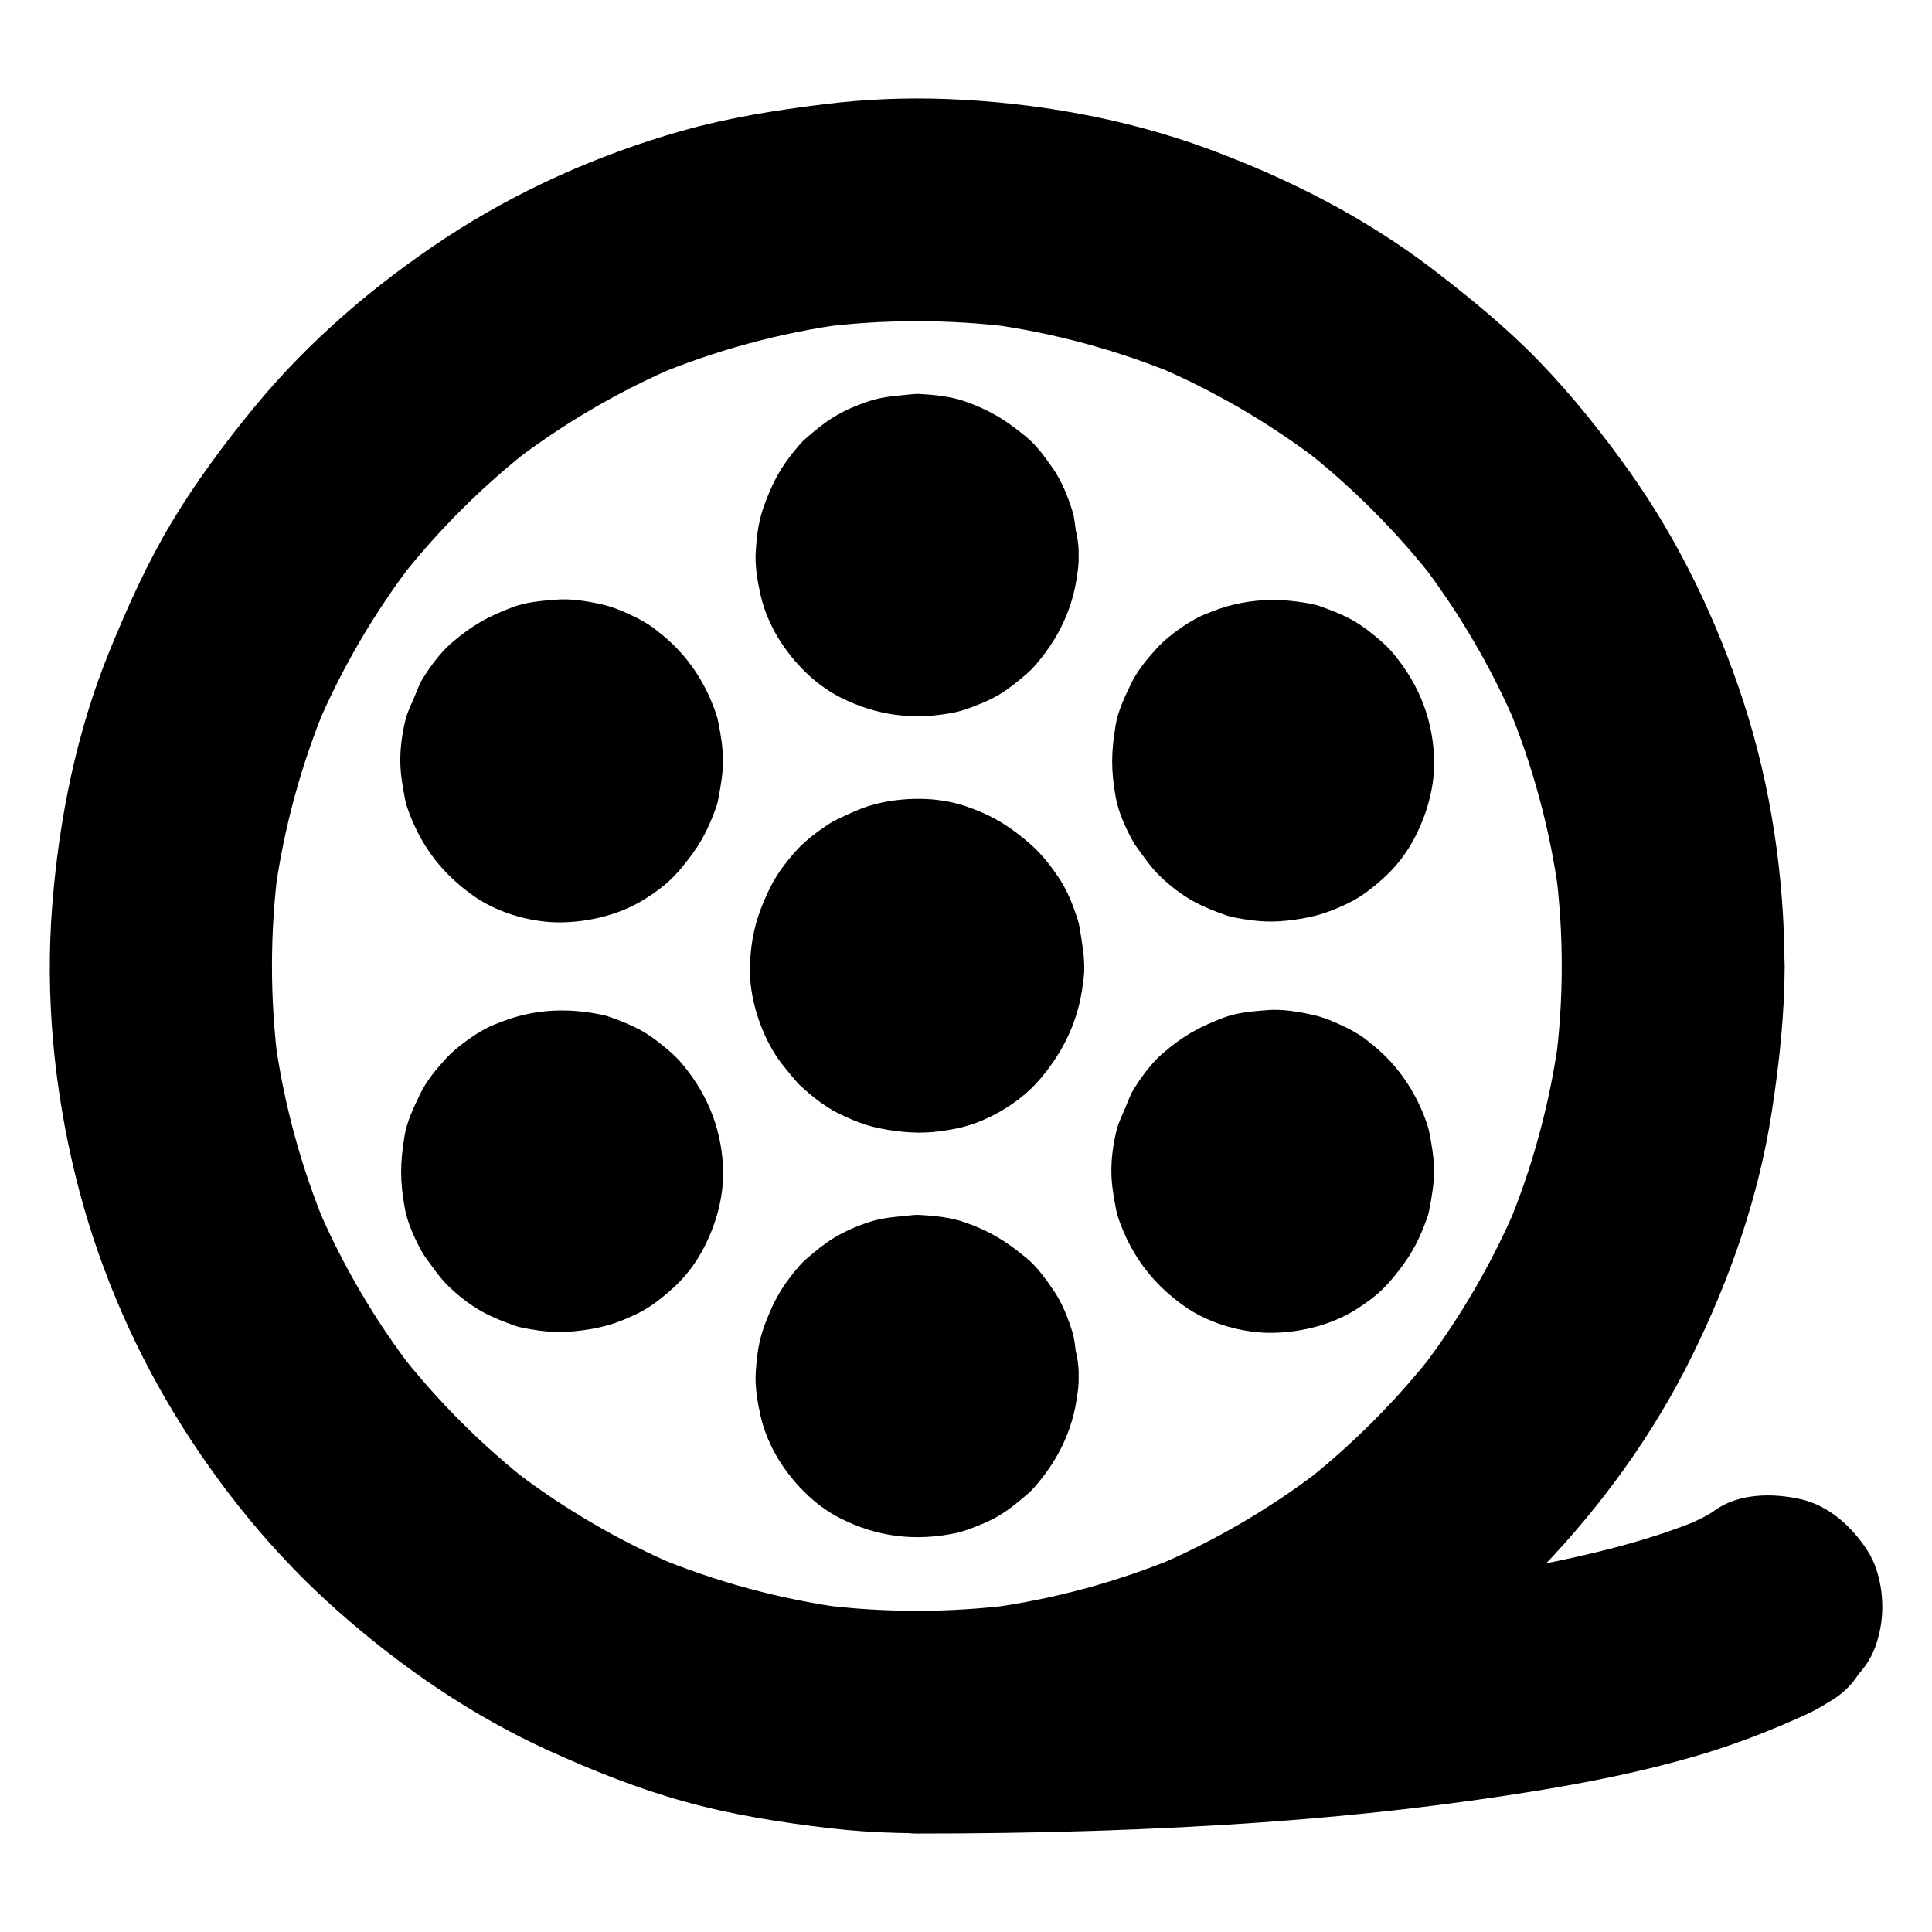 <?xml version="1.0" encoding="UTF-8"?>
<!-- Uploaded to: ICON Repo, www.svgrepo.com, Generator: ICON Repo Mixer Tools -->
<svg fill="#000000" width="800px" height="800px" version="1.1" viewBox="144 144 512 512" xmlns="http://www.w3.org/2000/svg">
 <g>
  <path d="m557.88 400c0 8.906-0.59 17.809-1.77 26.617 0.344-2.609 0.688-5.215 1.031-7.871-2.363 17.562-7.035 34.734-13.875 51.07 0.984-2.363 1.969-4.723 2.953-7.035-6.742 15.941-15.5 30.945-26.074 44.672 1.523-1.969 3.102-3.984 4.625-5.953-10.527 13.578-22.73 25.781-36.309 36.309 1.969-1.523 3.984-3.102 5.953-4.625-13.727 10.578-28.734 19.336-44.672 26.074 2.363-0.984 4.723-1.969 7.035-2.953-16.336 6.84-33.504 11.512-51.07 13.875 2.609-0.344 5.215-0.688 7.871-1.031-17.664 2.312-35.57 2.312-53.234 0 2.609 0.344 5.215 0.688 7.871 1.031-17.562-2.363-34.734-7.035-51.07-13.875 2.363 0.984 4.723 1.969 7.035 2.953-15.941-6.742-30.945-15.5-44.672-26.074 1.969 1.523 3.984 3.102 5.953 4.625-13.578-10.527-25.781-22.73-36.309-36.309 1.523 1.969 3.102 3.984 4.625 5.953-10.578-13.727-19.336-28.734-26.074-44.672 0.984 2.363 1.969 4.723 2.953 7.035-6.84-16.336-11.512-33.504-13.875-51.07 0.344 2.609 0.688 5.215 1.031 7.871-2.312-17.664-2.312-35.57 0-53.234-0.344 2.609-0.688 5.215-1.031 7.871 2.363-17.562 7.035-34.734 13.875-51.07-0.984 2.363-1.969 4.723-2.953 7.035 6.742-15.941 15.5-30.945 26.074-44.672-1.523 1.969-3.102 3.984-4.625 5.953 10.527-13.578 22.73-25.781 36.309-36.309-1.969 1.523-3.984 3.102-5.953 4.625 13.727-10.578 28.734-19.336 44.672-26.074-2.363 0.984-4.723 1.969-7.035 2.953 16.336-6.84 33.504-11.512 51.07-13.875-2.609 0.344-5.215 0.688-7.871 1.031 17.664-2.312 35.57-2.312 53.234 0-2.609-0.344-5.215-0.688-7.871-1.031 17.562 2.363 34.734 7.035 51.07 13.875-2.363-0.984-4.723-1.969-7.035-2.953 15.941 6.742 30.945 15.5 44.672 26.074-1.969-1.523-3.984-3.102-5.953-4.625 13.578 10.527 25.781 22.73 36.309 36.309-1.523-1.969-3.102-3.984-4.625-5.953 10.578 13.727 19.336 28.734 26.074 44.672-0.984-2.363-1.969-4.723-2.953-7.035 6.84 16.336 11.512 33.504 13.875 51.07-0.344-2.609-0.688-5.215-1.031-7.871 1.18 8.805 1.77 17.711 1.77 26.617 0 7.578 3.297 15.5 8.66 20.859 5.117 5.117 13.531 8.953 20.859 8.66 7.625-0.344 15.547-2.856 20.859-8.66 5.312-5.758 8.66-12.891 8.66-20.859-0.051-23.617-3.59-47.723-10.922-70.16-7.035-21.5-17.023-42.41-30.16-60.859-7.281-10.234-15.203-20.172-23.961-29.227-8.66-8.953-18.203-16.727-28.043-24.305-18.105-13.824-38.375-24.156-59.73-32.027-22.09-8.117-45.902-12.301-69.422-13.188-10.773-0.395-21.551 0.051-32.227 1.379-12.84 1.574-25.535 3.59-37.984 7.133-21.992 6.25-43.492 15.844-62.582 28.438-18.695 12.348-36.062 27.207-50.332 44.527-8.02 9.742-15.598 19.926-22.09 30.75-6.445 10.773-11.562 22.141-16.336 33.801-8.855 21.598-13.48 44.672-15.301 67.895-1.871 23.762 0.492 48.215 6.148 71.34 5.363 22.043 14.414 43.691 26.176 63.074 11.711 19.285 26.371 37.344 43.297 52.301 16.875 14.957 35.719 27.898 56.285 37.195 11.609 5.266 23.469 9.988 35.719 13.383 12.594 3.492 25.438 5.512 38.375 7.035 23.664 2.754 47.676 1.031 70.996-3.691 22.582-4.574 44.625-13.086 64.746-24.305 19.531-10.922 37.785-25.043 53.234-41.18 15.645-16.336 29.324-35.18 39.359-55.496 10.234-20.613 17.91-42.559 21.402-65.336 1.969-12.793 3.344-25.535 3.394-38.473 0-7.578-3.297-15.547-8.66-20.859-5.117-5.117-13.531-8.953-20.859-8.66-7.625 0.344-15.547 2.856-20.859 8.66-5.359 5.75-8.656 12.836-8.703 20.855z"/>
  <path d="m370.82 291.22c0 0.688-0.051 1.328-0.148 2.016 0.344-2.609 0.688-5.215 1.031-7.871-0.195 1.082-0.492 2.117-0.887 3.148 0.984-2.363 1.969-4.723 2.953-7.035-0.441 0.984-0.984 1.871-1.574 2.754 1.523-1.969 3.102-3.984 4.625-5.953-0.789 1.031-1.672 1.918-2.707 2.707 1.969-1.523 3.984-3.102 5.953-4.625-0.887 0.641-1.77 1.133-2.754 1.574 2.363-0.984 4.723-1.969 7.035-2.953-1.031 0.395-2.066 0.688-3.148 0.887 2.609-0.344 5.215-0.688 7.871-1.031-1.379 0.195-2.656 0.195-4.035 0 2.609 0.344 5.215 0.688 7.871 1.031-1.082-0.195-2.117-0.492-3.148-0.887 2.363 0.984 4.723 1.969 7.035 2.953-0.984-0.441-1.871-0.984-2.754-1.574 1.969 1.523 3.984 3.102 5.953 4.625-1.031-0.789-1.918-1.672-2.707-2.707 1.523 1.969 3.102 3.984 4.625 5.953-0.641-0.887-1.133-1.77-1.574-2.754 0.984 2.363 1.969 4.723 2.953 7.035-0.395-1.031-0.688-2.066-0.887-3.148 0.344 2.609 0.688 5.215 1.031 7.871-0.195-1.379-0.195-2.656 0-4.035-0.344 2.609-0.688 5.215-1.031 7.871 0.195-1.082 0.492-2.117 0.887-3.148-0.984 2.363-1.969 4.723-2.953 7.035 0.441-0.984 0.984-1.871 1.574-2.754-1.523 1.969-3.102 3.984-4.625 5.953 0.789-1.031 1.672-1.918 2.707-2.707-1.969 1.523-3.984 3.102-5.953 4.625 0.887-0.641 1.77-1.133 2.754-1.574-2.363 0.984-4.723 1.969-7.035 2.953 1.031-0.395 2.066-0.688 3.148-0.887-2.609 0.344-5.215 0.688-7.871 1.031 1.379-0.195 2.656-0.195 4.035 0-2.609-0.344-5.215-0.688-7.871-1.031 1.082 0.195 2.117 0.492 3.148 0.887-2.363-0.984-4.723-1.969-7.035-2.953 0.984 0.441 1.871 0.984 2.754 1.574-1.969-1.523-3.984-3.102-5.953-4.625 1.031 0.789 1.918 1.672 2.707 2.707-1.523-1.969-3.102-3.984-4.625-5.953 0.641 0.887 1.133 1.77 1.574 2.754-0.984-2.363-1.969-4.723-2.953-7.035 0.395 1.031 0.688 2.066 0.887 3.148-0.344-2.609-0.688-5.215-1.031-7.871 0.098 0.641 0.148 1.328 0.148 2.019 0.195 7.676 3.148 15.398 8.66 20.859 5.117 5.117 13.531 8.953 20.859 8.66 7.625-0.344 15.547-2.856 20.859-8.66 5.215-5.707 8.855-12.941 8.66-20.859-0.051-2.016-0.395-3.984-0.688-5.953-0.246-1.918-0.395-3.984-0.984-5.856-1.18-3.789-2.754-7.773-5.019-11.07-2.117-3.051-4.379-6.297-7.332-8.66-5.461-4.477-9.445-6.938-16.09-9.297-3.789-1.328-8.07-1.77-12.055-1.969-0.789-0.051-1.574 0-2.363 0.098-3.199 0.344-6.641 0.543-9.789 1.426-3.59 1.031-7.332 2.609-10.578 4.574-2.508 1.523-5.066 3.641-7.281 5.559-0.641 0.543-1.23 1.133-1.82 1.82-3.738 4.328-5.953 7.723-8.07 12.793-2.312 5.461-3.051 8.707-3.492 15.203-0.297 3.938 0.441 8.117 1.277 11.855 0.887 3.938 2.559 7.824 4.625 11.266 3.938 6.445 9.691 12.348 16.48 15.793 9.789 4.969 19.828 6.148 30.555 3.938 0.887-0.195 1.672-0.441 2.508-0.688 2.953-1.031 6.102-2.262 8.809-3.836 2.754-1.625 5.41-3.789 7.824-5.902 0.641-0.543 1.23-1.133 1.82-1.82 7.379-8.414 11.414-18.055 11.66-29.324 0.195-7.43-3.445-15.645-8.66-20.859-5.117-5.117-13.531-8.953-20.859-8.66-7.625 0.344-15.547 2.856-20.859 8.66-5.41 5.902-8.461 12.84-8.656 20.91z"/>
  <path d="m370.82 508.78c0 0.688-0.051 1.328-0.148 2.016 0.344-2.609 0.688-5.215 1.031-7.871-0.195 1.082-0.492 2.117-0.887 3.148 0.984-2.363 1.969-4.723 2.953-7.035-0.441 0.984-0.984 1.871-1.574 2.754 1.523-1.969 3.102-3.984 4.625-5.953-0.789 1.031-1.672 1.918-2.707 2.707 1.969-1.523 3.984-3.102 5.953-4.625-0.887 0.641-1.77 1.133-2.754 1.574 2.363-0.984 4.723-1.969 7.035-2.953-1.031 0.395-2.066 0.688-3.148 0.887 2.609-0.344 5.215-0.688 7.871-1.031-1.379 0.195-2.656 0.195-4.035 0 2.609 0.344 5.215 0.688 7.871 1.031-1.082-0.195-2.117-0.492-3.148-0.887 2.363 0.984 4.723 1.969 7.035 2.953-0.984-0.441-1.871-0.984-2.754-1.574 1.969 1.523 3.984 3.102 5.953 4.625-1.031-0.789-1.918-1.672-2.707-2.707 1.523 1.969 3.102 3.984 4.625 5.953-0.641-0.887-1.133-1.77-1.574-2.754 0.984 2.363 1.969 4.723 2.953 7.035-0.395-1.031-0.688-2.066-0.887-3.148 0.344 2.609 0.688 5.215 1.031 7.871-0.195-1.379-0.195-2.656 0-4.035-0.344 2.609-0.688 5.215-1.031 7.871 0.195-1.082 0.492-2.117 0.887-3.148-0.984 2.363-1.969 4.723-2.953 7.035 0.441-0.984 0.984-1.871 1.574-2.754-1.523 1.969-3.102 3.984-4.625 5.953 0.789-1.031 1.672-1.918 2.707-2.707-1.969 1.523-3.984 3.102-5.953 4.625 0.887-0.641 1.77-1.133 2.754-1.574-2.363 0.984-4.723 1.969-7.035 2.953 1.031-0.395 2.066-0.688 3.148-0.887-2.609 0.344-5.215 0.688-7.871 1.031 1.379-0.195 2.656-0.195 4.035 0-2.609-0.344-5.215-0.688-7.871-1.031 1.082 0.195 2.117 0.492 3.148 0.887-2.363-0.984-4.723-1.969-7.035-2.953 0.984 0.441 1.871 0.984 2.754 1.574-1.969-1.523-3.984-3.102-5.953-4.625 1.031 0.789 1.918 1.672 2.707 2.707-1.523-1.969-3.102-3.984-4.625-5.953 0.641 0.887 1.133 1.77 1.574 2.754-0.984-2.363-1.969-4.723-2.953-7.035 0.395 1.031 0.688 2.066 0.887 3.148-0.344-2.609-0.688-5.215-1.031-7.871 0.098 0.691 0.148 1.328 0.148 2.019 0.195 7.676 3.148 15.398 8.66 20.859 5.117 5.117 13.531 8.953 20.859 8.66 7.625-0.344 15.547-2.856 20.859-8.66 5.215-5.707 8.855-12.941 8.66-20.859-0.051-2.016-0.395-3.984-0.688-5.953-0.246-1.918-0.395-3.984-0.984-5.856-1.18-3.789-2.754-7.773-5.019-11.07-2.117-3.051-4.379-6.297-7.332-8.66-5.461-4.477-9.445-6.938-16.09-9.297-3.789-1.328-8.07-1.77-12.055-1.969-0.789-0.051-1.574 0-2.363 0.098-3.199 0.344-6.641 0.543-9.789 1.426-3.59 1.031-7.332 2.609-10.578 4.574-2.508 1.523-5.066 3.641-7.281 5.559-0.641 0.543-1.23 1.133-1.82 1.82-3.738 4.328-5.953 7.723-8.07 12.793-2.312 5.461-3.051 8.707-3.492 15.203-0.297 3.938 0.441 8.117 1.277 11.855 0.887 3.938 2.559 7.824 4.625 11.266 3.938 6.445 9.691 12.348 16.48 15.793 9.789 4.969 19.828 6.148 30.555 3.938 0.887-0.195 1.672-0.441 2.508-0.688 2.953-1.031 6.102-2.262 8.809-3.836 2.754-1.625 5.41-3.789 7.824-5.902 0.641-0.543 1.23-1.133 1.82-1.82 7.379-8.414 11.414-18.055 11.66-29.324 0.195-7.43-3.445-15.645-8.66-20.859-5.117-5.117-13.531-8.953-20.859-8.66-7.625 0.344-15.547 2.856-20.859 8.66-5.41 5.902-8.461 12.84-8.656 20.91z"/>
  <path d="m301.11 468.39c0.395-0.246 0.789-0.441 1.23-0.641-2.363 0.984-4.723 1.969-7.035 2.953 1.23-0.543 2.461-0.887 3.789-1.082-2.609 0.344-5.215 0.688-7.871 1.031 1.082-0.098 2.117-0.098 3.199 0-2.609-0.344-5.215-0.688-7.871-1.031 1.277 0.195 2.461 0.492 3.691 0.984-2.363-0.984-4.723-1.969-7.035-2.953 0.984 0.441 1.871 0.984 2.754 1.625-1.969-1.523-3.984-3.102-5.953-4.625 0.887 0.688 1.625 1.426 2.363 2.262-1.523-1.969-3.102-3.984-4.625-5.953 0.688 0.934 1.277 1.871 1.77 2.902-0.984-2.363-1.969-4.723-2.953-7.035 0.543 1.23 0.887 2.461 1.082 3.789-0.344-2.609-0.688-5.215-1.031-7.871 0.098 1.082 0.098 2.117 0 3.199 0.344-2.609 0.688-5.215 1.031-7.871-0.195 1.277-0.492 2.461-0.984 3.691 0.984-2.363 1.969-4.723 2.953-7.035-0.441 0.984-0.984 1.871-1.625 2.754 1.523-1.969 3.102-3.984 4.625-5.953-0.688 0.887-1.426 1.625-2.262 2.363 1.969-1.523 3.984-3.102 5.953-4.625-0.934 0.688-1.871 1.277-2.902 1.77 2.363-0.984 4.723-1.969 7.035-2.953-1.23 0.543-2.461 0.887-3.789 1.082 2.609-0.344 5.215-0.688 7.871-1.031-1.082 0.098-2.117 0.098-3.199 0 2.609 0.344 5.215 0.688 7.871 1.031-1.277-0.195-2.461-0.492-3.691-0.984 2.363 0.984 4.723 1.969 7.035 2.953-0.984-0.441-1.871-0.984-2.754-1.625 1.969 1.523 3.984 3.102 5.953 4.625-0.887-0.688-1.625-1.426-2.363-2.262 1.523 1.969 3.102 3.984 4.625 5.953-0.688-0.934-1.277-1.871-1.77-2.902 0.984 2.363 1.969 4.723 2.953 7.035-0.543-1.23-0.887-2.461-1.082-3.789 0.344 2.609 0.688 5.215 1.031 7.871-0.098-1.082-0.098-2.117 0-3.199-0.344 2.609-0.688 5.215-1.031 7.871 0.195-1.277 0.492-2.461 0.984-3.691-0.984 2.363-1.969 4.723-2.953 7.035 0.441-0.984 0.984-1.871 1.625-2.754-1.523 1.969-3.102 3.984-4.625 5.953 0.688-0.887 1.426-1.625 2.262-2.363-1.969 1.523-3.984 3.102-5.953 4.625 0.543-0.391 1.082-0.785 1.672-1.129 6.394-3.938 11.562-10.332 13.578-17.664 1.969-7.086 1.082-16.48-2.953-22.73-4.082-6.297-10.137-11.855-17.664-13.578-7.676-1.723-15.891-1.23-22.73 2.953-3.199 1.969-6.543 4.328-9.102 7.086-2.656 2.902-5.363 6.148-7.035 9.742-1.625 3.394-3.344 6.988-3.984 10.727-1.18 7.281-1.277 11.906 0.051 19.238 0.688 3.836 2.508 7.773 4.281 11.121 0.395 0.688 0.789 1.379 1.277 2.016 1.82 2.508 3.691 5.266 5.953 7.477 2.656 2.609 5.805 5.066 9.102 6.887 2.609 1.426 5.707 2.656 8.512 3.641 0.789 0.297 1.625 0.492 2.461 0.641 5.805 1.133 9.988 1.379 15.598 0.59 5.609-0.738 9.445-1.969 14.762-4.574 3.394-1.672 6.594-4.281 9.348-6.789 2.953-2.707 5.512-6.004 7.43-9.496 3.738-6.84 6.004-14.762 5.609-22.633-0.59-10.824-4.574-20.023-11.711-28.141-0.59-0.641-1.23-1.23-1.871-1.82-2.312-2.016-4.871-4.133-7.578-5.707-2.805-1.625-6.051-2.902-9.055-3.938-0.789-0.297-1.625-0.492-2.461-0.641-11.168-2.215-21.551-0.887-31.586 4.574-6.394 3.492-11.66 10.727-13.578 17.664-1.969 7.086-1.082 16.48 2.953 22.73 4.082 6.297 10.137 11.855 17.664 13.578 7.871 1.82 15.547 0.984 22.73-2.953z"/>
  <path d="m489.54 359.61c0.395-0.246 0.789-0.441 1.23-0.641-2.363 0.984-4.723 1.969-7.035 2.953 1.23-0.543 2.461-0.887 3.789-1.082-2.609 0.344-5.215 0.688-7.871 1.031 1.082-0.098 2.117-0.098 3.199 0-2.609-0.344-5.215-0.688-7.871-1.031 1.277 0.195 2.461 0.492 3.691 0.984-2.363-0.984-4.723-1.969-7.035-2.953 0.984 0.441 1.871 0.984 2.754 1.625-1.969-1.523-3.984-3.102-5.953-4.625 0.887 0.688 1.625 1.426 2.363 2.262-1.523-1.969-3.102-3.984-4.625-5.953 0.688 0.934 1.277 1.871 1.77 2.902-0.984-2.363-1.969-4.723-2.953-7.035 0.543 1.23 0.887 2.461 1.082 3.789-0.344-2.609-0.688-5.215-1.031-7.871 0.098 1.082 0.098 2.117 0 3.199 0.344-2.609 0.688-5.215 1.031-7.871-0.195 1.277-0.492 2.461-0.984 3.691 0.984-2.363 1.969-4.723 2.953-7.035-0.441 0.984-0.984 1.871-1.625 2.754 1.523-1.969 3.102-3.984 4.625-5.953-0.688 0.887-1.426 1.625-2.262 2.363 1.969-1.523 3.984-3.102 5.953-4.625-0.934 0.688-1.871 1.277-2.902 1.77 2.363-0.984 4.723-1.969 7.035-2.953-1.23 0.543-2.461 0.887-3.789 1.082 2.609-0.344 5.215-0.688 7.871-1.031-1.082 0.098-2.117 0.098-3.199 0 2.609 0.344 5.215 0.688 7.871 1.031-1.277-0.195-2.461-0.492-3.691-0.984 2.363 0.984 4.723 1.969 7.035 2.953-0.984-0.441-1.871-0.984-2.754-1.625 1.969 1.523 3.984 3.102 5.953 4.625-0.887-0.688-1.625-1.426-2.363-2.262 1.523 1.969 3.102 3.984 4.625 5.953-0.688-0.934-1.277-1.871-1.77-2.902 0.984 2.363 1.969 4.723 2.953 7.035-0.543-1.23-0.887-2.461-1.082-3.789 0.344 2.609 0.688 5.215 1.031 7.871-0.098-1.082-0.098-2.117 0-3.199-0.344 2.609-0.688 5.215-1.031 7.871 0.195-1.277 0.492-2.461 0.984-3.691-0.984 2.363-1.969 4.723-2.953 7.035 0.441-0.984 0.984-1.871 1.625-2.754-1.523 1.969-3.102 3.984-4.625 5.953 0.688-0.887 1.426-1.625 2.262-2.363-1.969 1.523-3.984 3.102-5.953 4.625 0.539-0.391 1.082-0.785 1.672-1.129 6.394-3.938 11.562-10.332 13.578-17.664 1.969-7.086 1.082-16.48-2.953-22.73-4.082-6.297-10.137-11.855-17.664-13.578-7.676-1.723-15.891-1.23-22.73 2.953-3.199 1.969-6.543 4.328-9.102 7.086-2.656 2.902-5.363 6.148-7.035 9.742-1.625 3.394-3.344 6.988-3.984 10.727-1.18 7.281-1.277 11.906 0.051 19.238 0.688 3.836 2.508 7.773 4.281 11.121 0.395 0.688 0.789 1.379 1.277 2.016 1.82 2.508 3.691 5.266 5.953 7.477 2.656 2.609 5.805 5.066 9.102 6.887 2.609 1.426 5.707 2.656 8.512 3.641 0.789 0.297 1.625 0.492 2.461 0.641 5.805 1.133 9.988 1.379 15.598 0.59 5.609-0.738 9.445-1.969 14.762-4.574 3.394-1.672 6.594-4.281 9.348-6.789 2.953-2.707 5.512-6.004 7.43-9.496 3.738-6.84 6.004-14.762 5.609-22.633-0.59-10.824-4.574-20.023-11.711-28.141-0.59-0.641-1.23-1.23-1.871-1.82-2.312-2.016-4.871-4.133-7.578-5.707-2.805-1.625-6.051-2.902-9.055-3.938-0.789-0.297-1.625-0.492-2.461-0.641-11.168-2.215-21.551-0.887-31.586 4.574-6.394 3.492-11.66 10.727-13.578 17.664-1.969 7.086-1.082 16.48 2.953 22.73 4.082 6.297 10.137 11.855 17.664 13.578 7.871 1.82 15.547 0.934 22.73-2.953z"/>
  <path d="m502.83 417.41c-3.297-1.77-7.035-3.59-10.773-4.43-3.938-0.887-8.266-1.625-12.348-1.277-3.789 0.297-7.922 0.641-11.512 2.016-6.594 2.508-10.676 4.82-16.039 9.398-2.953 2.559-5.41 5.902-7.477 9.152-1.082 1.625-1.723 3.543-2.461 5.312-0.738 1.77-1.77 3.789-2.262 5.707-0.934 3.738-1.523 7.824-1.426 11.711 0.051 3.051 0.641 6.445 1.23 9.445 0.148 0.836 0.395 1.672 0.641 2.461 3.492 10.086 9.398 17.762 18.203 23.762 6.348 4.281 15.301 6.742 22.977 6.543 7.773-0.195 15.793-2.262 22.336-6.543 5.019-3.246 7.477-5.656 10.875-10.086 3.492-4.477 5.41-8.266 7.43-13.875 0.297-0.836 0.492-1.672 0.641-2.559 0.59-3.148 1.18-6.543 1.18-9.789 0-3.344-0.59-6.84-1.23-10.086-0.148-0.836-0.395-1.625-0.641-2.461-3.551-10.328-9.949-18.645-19.344-24.402-6.445-3.938-15.5-4.969-22.73-2.953-6.84 1.871-14.27 7.184-17.664 13.578-3.641 6.84-5.41 15.152-2.953 22.73 2.41 7.43 6.84 13.531 13.578 17.664 0.59 0.344 1.133 0.738 1.672 1.133-1.969-1.523-3.984-3.102-5.953-4.625 0.836 0.738 1.574 1.477 2.262 2.363-1.523-1.969-3.102-3.984-4.625-5.953 0.641 0.887 1.133 1.77 1.625 2.754-0.984-2.363-1.969-4.723-2.953-7.035 0.492 1.18 0.789 2.41 0.984 3.691-0.344-2.609-0.688-5.215-1.031-7.871 0.098 1.082 0.098 2.117 0 3.199 0.344-2.609 0.688-5.215 1.031-7.871-0.195 1.328-0.543 2.559-1.082 3.789 0.984-2.363 1.969-4.723 2.953-7.035-0.492 1.031-1.082 1.969-1.77 2.902 1.523-1.969 3.102-3.984 4.625-5.953-0.738 0.836-1.477 1.574-2.363 2.262 1.969-1.523 3.984-3.102 5.953-4.625-0.887 0.641-1.77 1.133-2.754 1.625 2.363-0.984 4.723-1.969 7.035-2.953-1.18 0.492-2.41 0.789-3.691 0.984 2.609-0.344 5.215-0.688 7.871-1.031-1.082 0.098-2.117 0.098-3.199 0 2.609 0.344 5.215 0.688 7.871 1.031-1.328-0.195-2.559-0.543-3.789-1.082 2.363 0.984 4.723 1.969 7.035 2.953-1.031-0.492-1.969-1.082-2.902-1.77 1.969 1.523 3.984 3.102 5.953 4.625-0.836-0.738-1.574-1.477-2.262-2.363 1.523 1.969 3.102 3.984 4.625 5.953-0.641-0.887-1.133-1.77-1.625-2.754 0.984 2.363 1.969 4.723 2.953 7.035-0.492-1.18-0.789-2.41-0.984-3.691 0.344 2.609 0.688 5.215 1.031 7.871-0.098-1.082-0.098-2.117 0-3.199-0.344 2.609-0.688 5.215-1.031 7.871 0.195-1.328 0.543-2.559 1.082-3.789-0.984 2.363-1.969 4.723-2.953 7.035 0.492-1.031 1.082-1.969 1.77-2.902-1.523 1.969-3.102 3.984-4.625 5.953 0.738-0.836 1.477-1.574 2.363-2.262-1.969 1.523-3.984 3.102-5.953 4.625 0.887-0.641 1.77-1.133 2.754-1.625-2.363 0.984-4.723 1.969-7.035 2.953 1.18-0.492 2.41-0.789 3.691-0.984-2.609 0.344-5.215 0.688-7.871 1.031 1.082-0.098 2.117-0.098 3.199 0-2.609-0.344-5.215-0.688-7.871-1.031 1.328 0.195 2.559 0.543 3.789 1.082-2.363-0.984-4.723-1.969-7.035-2.953 0.395 0.195 0.836 0.395 1.23 0.641 6.84 3.738 15.105 5.066 22.73 2.953 6.84-1.871 14.27-7.184 17.664-13.578 3.641-6.84 5.41-15.152 2.953-22.73-2.363-7.234-6.789-13.977-13.578-17.668z"/>
  <path d="m314.39 308.63c-3.297-1.77-7.035-3.59-10.773-4.43-3.938-0.887-8.266-1.625-12.348-1.277-3.789 0.297-7.922 0.641-11.512 2.016-6.594 2.508-10.676 4.82-16.039 9.398-2.953 2.559-5.41 5.902-7.477 9.152-1.082 1.625-1.723 3.543-2.461 5.312-0.738 1.77-1.77 3.789-2.262 5.707-0.934 3.738-1.523 7.824-1.426 11.711 0.051 3.051 0.641 6.445 1.23 9.445 0.148 0.836 0.395 1.672 0.641 2.461 3.492 10.086 9.398 17.762 18.203 23.762 6.348 4.281 15.301 6.742 22.977 6.543 7.773-0.195 15.793-2.262 22.336-6.543 5.019-3.246 7.477-5.656 10.875-10.086 3.492-4.477 5.41-8.266 7.43-13.875 0.297-0.836 0.492-1.672 0.641-2.559 0.59-3.148 1.18-6.543 1.18-9.789 0-3.344-0.59-6.84-1.23-10.086-0.148-0.836-0.395-1.625-0.641-2.461-3.551-10.332-9.945-18.645-19.344-24.402-6.445-3.938-15.5-4.969-22.73-2.953-6.84 1.871-14.27 7.184-17.664 13.578-3.641 6.84-5.41 15.152-2.953 22.73 2.41 7.43 6.84 13.531 13.578 17.664 0.59 0.344 1.133 0.738 1.672 1.133-1.969-1.523-3.984-3.102-5.953-4.625 0.836 0.738 1.574 1.477 2.262 2.363-1.523-1.969-3.102-3.984-4.625-5.953 0.641 0.887 1.133 1.77 1.625 2.754-0.984-2.363-1.969-4.723-2.953-7.035 0.492 1.18 0.789 2.41 0.984 3.691-0.344-2.609-0.688-5.215-1.031-7.871 0.098 1.082 0.098 2.117 0 3.199 0.344-2.609 0.688-5.215 1.031-7.871-0.195 1.328-0.543 2.559-1.082 3.789 0.984-2.363 1.969-4.723 2.953-7.035-0.492 1.031-1.082 1.969-1.77 2.902 1.523-1.969 3.102-3.984 4.625-5.953-0.738 0.836-1.477 1.574-2.363 2.262 1.969-1.523 3.984-3.102 5.953-4.625-0.887 0.641-1.77 1.133-2.754 1.625 2.363-0.984 4.723-1.969 7.035-2.953-1.18 0.492-2.41 0.789-3.691 0.984 2.609-0.344 5.215-0.688 7.871-1.031-1.082 0.098-2.117 0.098-3.199 0 2.609 0.344 5.215 0.688 7.871 1.031-1.328-0.195-2.559-0.543-3.789-1.082 2.363 0.984 4.723 1.969 7.035 2.953-1.031-0.492-1.969-1.082-2.902-1.77 1.969 1.523 3.984 3.102 5.953 4.625-0.836-0.738-1.574-1.477-2.262-2.363 1.523 1.969 3.102 3.984 4.625 5.953-0.641-0.887-1.133-1.77-1.625-2.754 0.984 2.363 1.969 4.723 2.953 7.035-0.492-1.18-0.789-2.41-0.984-3.691 0.344 2.609 0.688 5.215 1.031 7.871-0.098-1.082-0.098-2.117 0-3.199-0.344 2.609-0.688 5.215-1.031 7.871 0.195-1.328 0.543-2.559 1.082-3.789-0.984 2.363-1.969 4.723-2.953 7.035 0.492-1.031 1.082-1.969 1.77-2.902-1.523 1.969-3.102 3.984-4.625 5.953 0.738-0.836 1.477-1.574 2.363-2.262-1.969 1.523-3.984 3.102-5.953 4.625 0.887-0.641 1.77-1.133 2.754-1.625-2.363 0.984-4.723 1.969-7.035 2.953 1.18-0.492 2.41-0.789 3.691-0.984-2.609 0.344-5.215 0.688-7.871 1.031 1.082-0.098 2.117-0.098 3.199 0-2.609-0.344-5.215-0.688-7.871-1.031 1.328 0.195 2.559 0.543 3.789 1.082-2.363-0.984-4.723-1.969-7.035-2.953 0.395 0.195 0.836 0.395 1.23 0.641 6.84 3.738 15.105 5.066 22.73 2.953 6.84-1.871 14.27-7.184 17.664-13.578 3.641-6.84 5.41-15.152 2.953-22.73-2.359-7.238-6.789-13.977-13.578-17.668z"/>
  <path d="m372.3 400c0 0.688-0.051 1.328-0.148 2.016 0.344-2.609 0.688-5.215 1.031-7.871-0.195 1.277-0.543 2.508-1.031 3.738 0.984-2.363 1.969-4.723 2.953-7.035-0.543 1.18-1.133 2.262-1.918 3.297 1.523-1.969 3.102-3.984 4.625-5.953-0.789 0.984-1.672 1.871-2.656 2.656 1.969-1.523 3.984-3.102 5.953-4.625-1.031 0.789-2.117 1.379-3.297 1.918 2.363-0.984 4.723-1.969 7.035-2.953-1.23 0.492-2.461 0.836-3.738 1.031 2.609-0.344 5.215-0.688 7.871-1.031-1.328 0.148-2.656 0.148-3.984 0 2.609 0.344 5.215 0.688 7.871 1.031-1.277-0.195-2.508-0.543-3.738-1.031 2.363 0.984 4.723 1.969 7.035 2.953-1.18-0.543-2.262-1.133-3.297-1.918 1.969 1.523 3.984 3.102 5.953 4.625-0.984-0.789-1.871-1.672-2.656-2.656 1.523 1.969 3.102 3.984 4.625 5.953-0.789-1.031-1.379-2.117-1.918-3.297 0.984 2.363 1.969 4.723 2.953 7.035-0.492-1.23-0.836-2.461-1.031-3.738 0.344 2.609 0.688 5.215 1.031 7.871-0.148-1.328-0.148-2.656 0-3.984-0.344 2.609-0.688 5.215-1.031 7.871 0.195-1.277 0.543-2.508 1.031-3.738-0.984 2.363-1.969 4.723-2.953 7.035 0.543-1.18 1.133-2.262 1.918-3.297-1.523 1.969-3.102 3.984-4.625 5.953 0.789-0.984 1.672-1.871 2.656-2.656-1.969 1.523-3.984 3.102-5.953 4.625 1.031-0.789 2.117-1.379 3.297-1.918-2.363 0.984-4.723 1.969-7.035 2.953 1.23-0.492 2.461-0.836 3.738-1.031-2.609 0.344-5.215 0.688-7.871 1.031 1.328-0.148 2.656-0.148 3.984 0-2.609-0.344-5.215-0.688-7.871-1.031 1.277 0.195 2.508 0.543 3.738 1.031-2.363-0.984-4.723-1.969-7.035-2.953 1.18 0.543 2.262 1.133 3.297 1.918-1.969-1.523-3.984-3.102-5.953-4.625 0.984 0.789 1.871 1.672 2.656 2.656-1.523-1.969-3.102-3.984-4.625-5.953 0.789 1.031 1.379 2.117 1.918 3.297-0.984-2.363-1.969-4.723-2.953-7.035 0.492 1.23 0.836 2.461 1.031 3.738-0.344-2.609-0.688-5.215-1.031-7.871 0.102 0.641 0.148 1.277 0.148 1.969 0.195 7.676 3.199 15.398 8.66 20.859 5.117 5.117 13.531 8.953 20.859 8.66 7.625-0.344 15.547-2.856 20.859-8.66 5.215-5.707 8.809-12.941 8.66-20.859-0.098-3.297-0.641-6.641-1.18-9.84-0.148-0.887-0.297-1.723-0.59-2.559-1.23-3.836-2.856-7.922-5.164-11.266-3.543-5.164-5.856-7.625-10.48-11.219-4.477-3.445-8.363-5.512-13.922-7.43-7.625-2.656-17.074-2.508-24.746-0.395-3.051 0.836-6.051 2.262-8.855 3.59-0.789 0.344-1.523 0.738-2.262 1.18-3.344 2.164-6.84 4.723-9.496 7.773-4.133 4.773-5.902 7.578-8.215 13.039-2.262 5.363-3.246 9.691-3.641 15.793-0.543 7.969 1.969 16.828 6.004 23.715 1.574 2.707 3.691 5.164 5.656 7.527 0.543 0.641 1.082 1.277 1.723 1.871 2.953 2.707 6.297 5.41 9.938 7.231 5.856 2.856 9.004 3.836 15.008 4.676 5.902 0.789 10.383 0.59 16.434-0.641 7.824-1.574 16.383-6.594 21.648-12.594 7.625-8.707 11.855-18.746 12.102-30.406 0.148-7.477-3.394-15.645-8.66-20.859-5.117-5.117-13.531-8.953-20.859-8.66-7.625 0.344-15.547 2.856-20.859 8.66-5.324 5.805-8.422 12.742-8.621 20.812z"/>
  <path d="m598.38 544.3c-1.672 1.23-3.59 2.117-5.461 3-1.277 0.59-2.609 1.18-3.887 1.723 2.363-0.984 4.723-1.969 7.035-2.953-16.383 6.887-34.047 10.773-51.465 13.973-8.414 1.523-16.926 2.856-25.387 3.984 2.609-0.344 5.215-0.688 7.871-1.031-33.652 4.527-67.602 6.496-101.55 7.379-12.793 0.344-25.633 0.492-38.426 0.492-7.578 0-15.5 3.297-20.859 8.66-5.117 5.117-8.953 13.531-8.66 20.859 0.344 7.625 2.856 15.547 8.66 20.859 5.758 5.312 12.891 8.66 20.859 8.66 30.848 0 61.746-0.836 92.547-3.051 24.008-1.723 48.02-4.43 71.781-8.316 13.824-2.262 27.602-5.019 41.082-8.906 9.789-2.805 19.285-6.394 28.586-10.578 2.461-1.082 4.871-2.262 7.086-3.738 0.051 0 0.051-0.051 0.098-0.051 3.445-1.871 6.199-4.379 8.266-7.625 2.609-2.856 4.379-6.199 5.266-10.035 1.969-7.086 1.082-16.48-2.953-22.73-4.082-6.297-10.137-11.855-17.664-13.578-7.375-1.668-16.48-1.617-22.824 3.004z"/>
 </g>
</svg>
